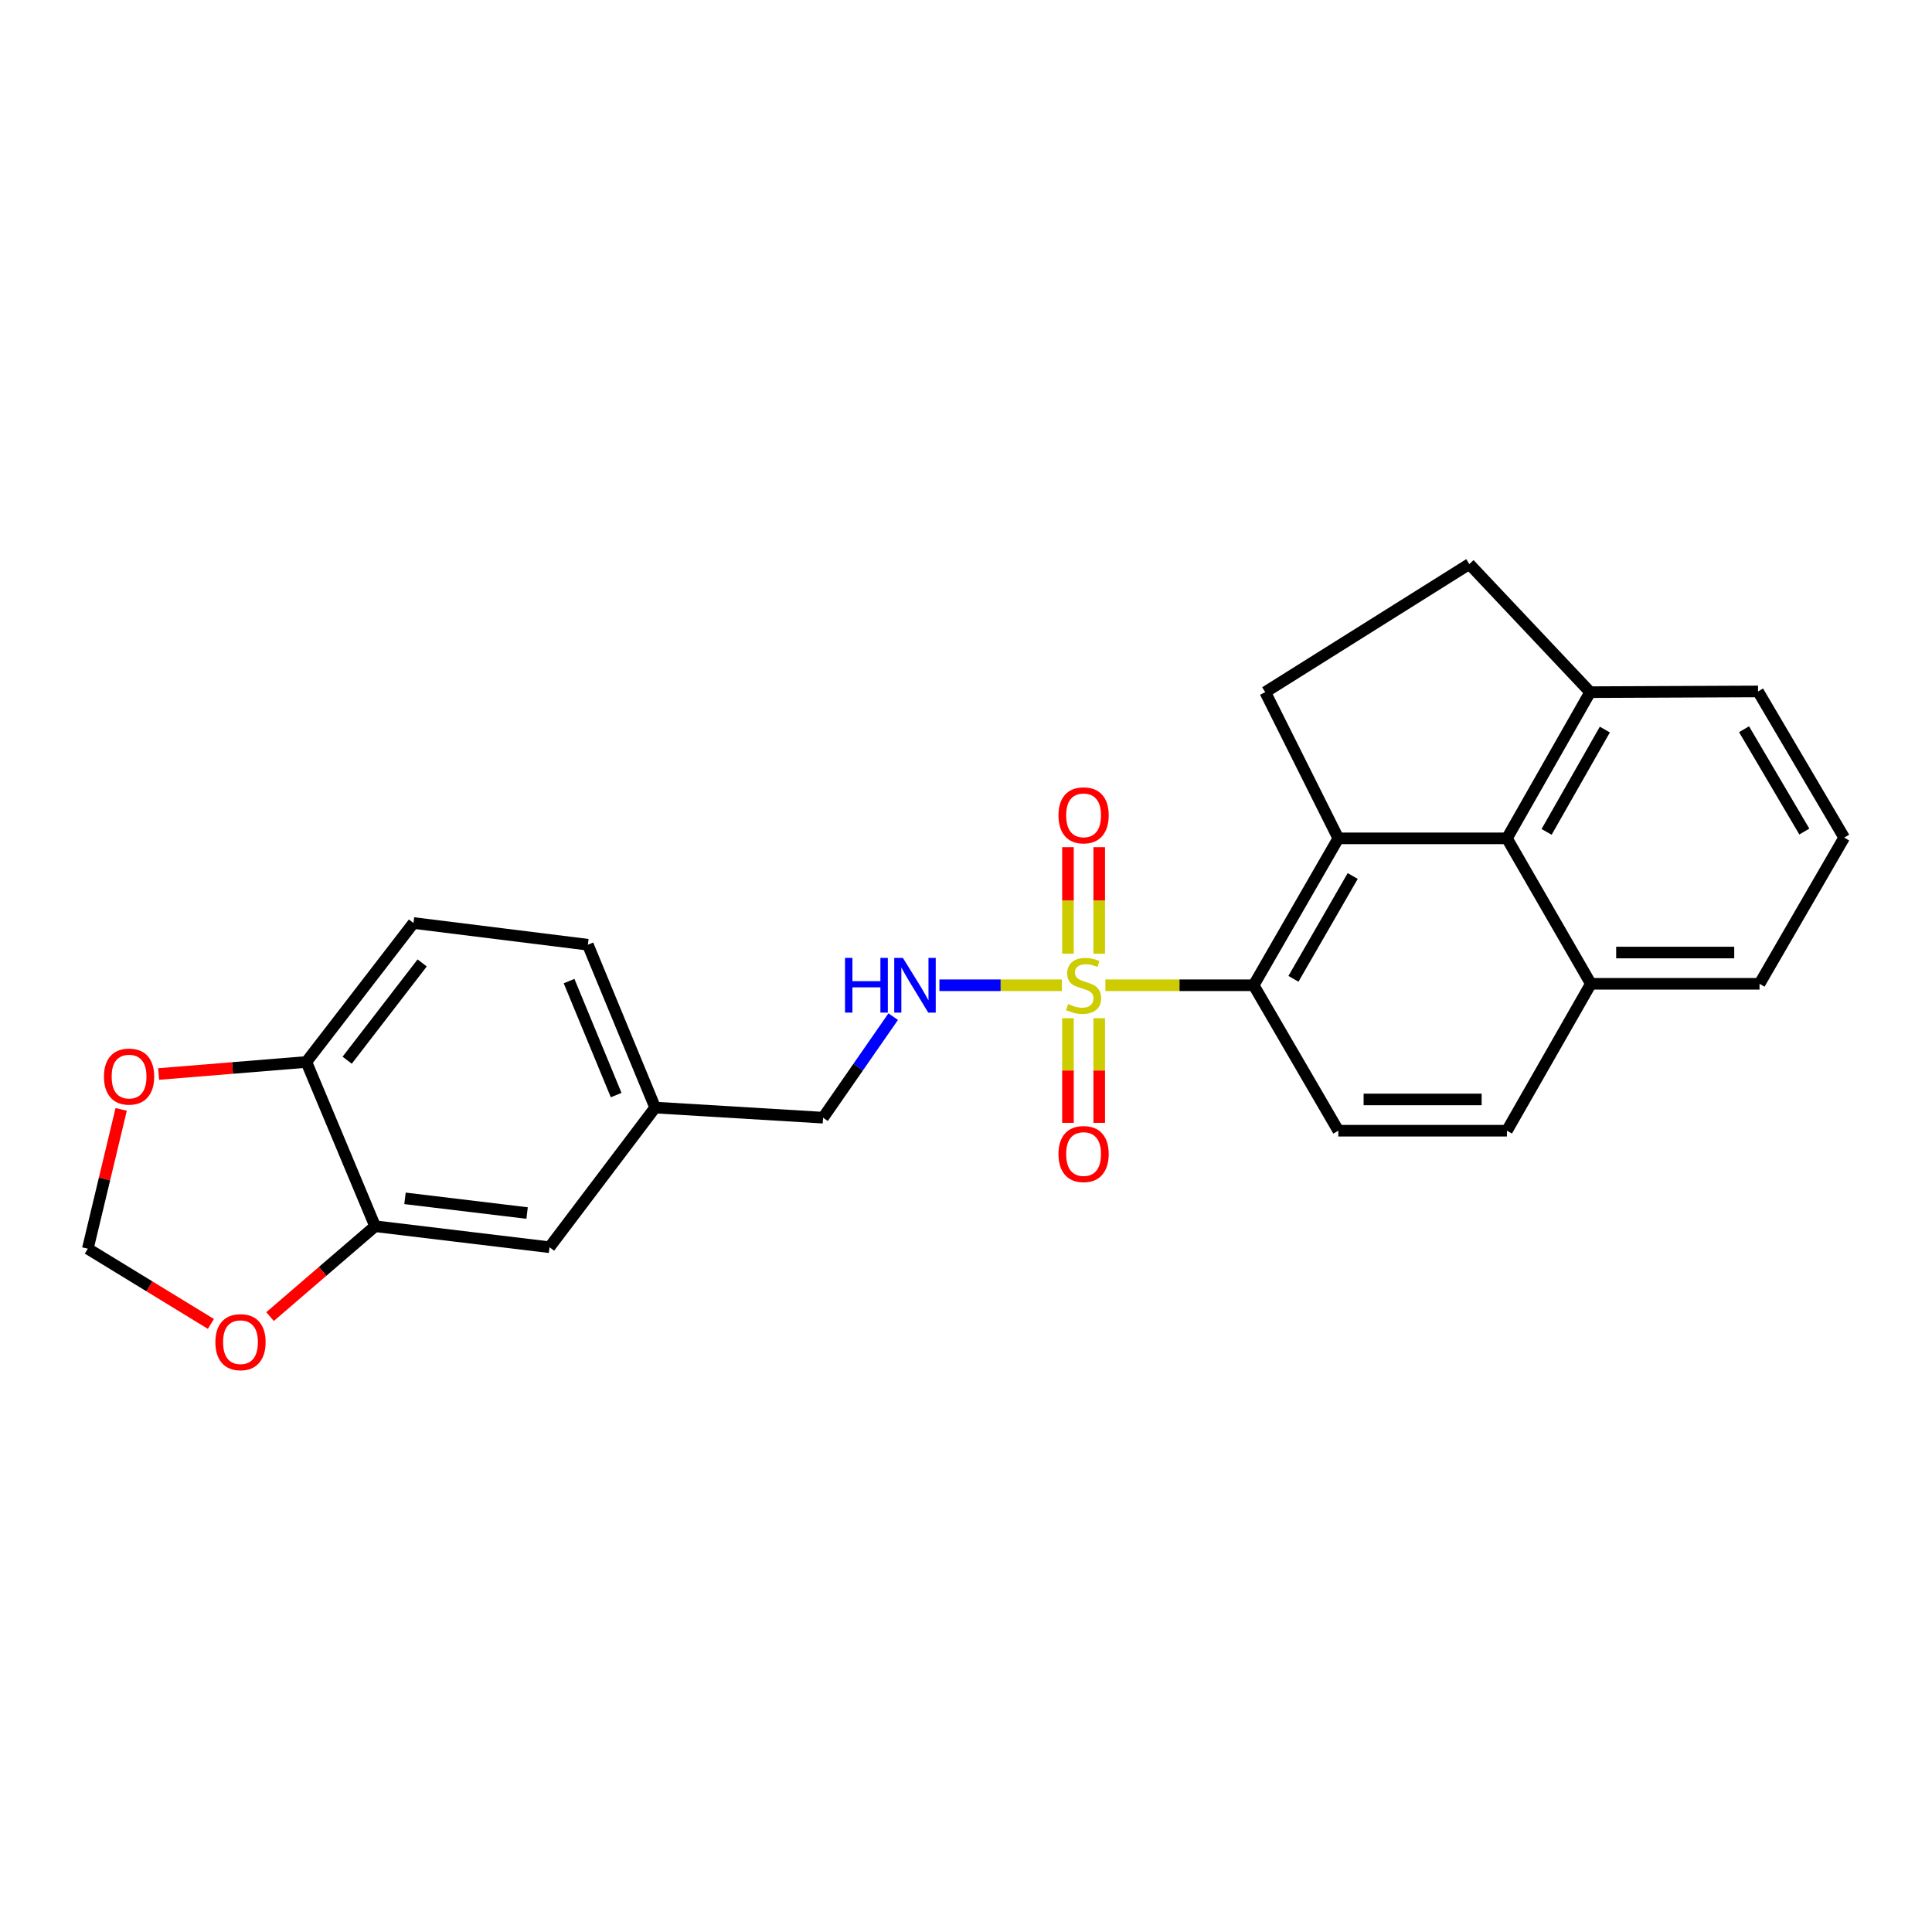 <?xml version='1.0' encoding='iso-8859-1'?>
<svg version='1.1' baseProfile='full'
              xmlns='http://www.w3.org/2000/svg'
                      xmlns:rdkit='http://www.rdkit.org/xml'
                      xmlns:xlink='http://www.w3.org/1999/xlink'
                  xml:space='preserve'
width='1000px' height='1000px' viewBox='0 0 1000 1000'>
<!-- END OF HEADER -->
<rect style='opacity:1.0;fill:#FFFFFF;stroke:none' width='1000' height='1000' x='0' y='0'> </rect>
<path class='bond-1' d='M 572.143,509.967 L 610.518,509.967' style='fill:none;fill-rule:evenodd;stroke:#CCCC00;stroke-width:6px;stroke-linecap:butt;stroke-linejoin:miter;stroke-opacity:1' />
<path class='bond-1' d='M 610.518,509.967 L 648.893,509.967' style='fill:none;fill-rule:evenodd;stroke:#000000;stroke-width:6px;stroke-linecap:butt;stroke-linejoin:miter;stroke-opacity:1' />
<path class='bond-3' d='M 549.601,509.967 L 517.919,509.967' style='fill:none;fill-rule:evenodd;stroke:#CCCC00;stroke-width:6px;stroke-linecap:butt;stroke-linejoin:miter;stroke-opacity:1' />
<path class='bond-3' d='M 517.919,509.967 L 486.236,509.967' style='fill:none;fill-rule:evenodd;stroke:#0000FF;stroke-width:6px;stroke-linecap:butt;stroke-linejoin:miter;stroke-opacity:1' />
<path class='bond-7' d='M 552.772,527.03 L 552.772,554.103' style='fill:none;fill-rule:evenodd;stroke:#CCCC00;stroke-width:6px;stroke-linecap:butt;stroke-linejoin:miter;stroke-opacity:1' />
<path class='bond-7' d='M 552.772,554.103 L 552.772,581.176' style='fill:none;fill-rule:evenodd;stroke:#FF0000;stroke-width:6px;stroke-linecap:butt;stroke-linejoin:miter;stroke-opacity:1' />
<path class='bond-7' d='M 568.954,527.03 L 568.954,554.103' style='fill:none;fill-rule:evenodd;stroke:#CCCC00;stroke-width:6px;stroke-linecap:butt;stroke-linejoin:miter;stroke-opacity:1' />
<path class='bond-7' d='M 568.954,554.103 L 568.954,581.176' style='fill:none;fill-rule:evenodd;stroke:#FF0000;stroke-width:6px;stroke-linecap:butt;stroke-linejoin:miter;stroke-opacity:1' />
<path class='bond-8' d='M 568.954,493.647 L 568.954,466.068' style='fill:none;fill-rule:evenodd;stroke:#CCCC00;stroke-width:6px;stroke-linecap:butt;stroke-linejoin:miter;stroke-opacity:1' />
<path class='bond-8' d='M 568.954,466.068 L 568.954,438.49' style='fill:none;fill-rule:evenodd;stroke:#FF0000;stroke-width:6px;stroke-linecap:butt;stroke-linejoin:miter;stroke-opacity:1' />
<path class='bond-8' d='M 552.772,493.647 L 552.772,466.068' style='fill:none;fill-rule:evenodd;stroke:#CCCC00;stroke-width:6px;stroke-linecap:butt;stroke-linejoin:miter;stroke-opacity:1' />
<path class='bond-8' d='M 552.772,466.068 L 552.772,438.49' style='fill:none;fill-rule:evenodd;stroke:#FF0000;stroke-width:6px;stroke-linecap:butt;stroke-linejoin:miter;stroke-opacity:1' />
<path class='bond-0' d='M 692.711,433.93 L 648.893,509.967' style='fill:none;fill-rule:evenodd;stroke:#000000;stroke-width:6px;stroke-linecap:butt;stroke-linejoin:miter;stroke-opacity:1' />
<path class='bond-0' d='M 700.159,453.415 L 669.486,506.641' style='fill:none;fill-rule:evenodd;stroke:#000000;stroke-width:6px;stroke-linecap:butt;stroke-linejoin:miter;stroke-opacity:1' />
<path class='bond-2' d='M 692.711,433.93 L 779.986,433.93' style='fill:none;fill-rule:evenodd;stroke:#000000;stroke-width:6px;stroke-linecap:butt;stroke-linejoin:miter;stroke-opacity:1' />
<path class='bond-4' d='M 692.711,433.93 L 654.889,358.26' style='fill:none;fill-rule:evenodd;stroke:#000000;stroke-width:6px;stroke-linecap:butt;stroke-linejoin:miter;stroke-opacity:1' />
<path class='bond-6' d='M 648.893,509.967 L 692.711,585.25' style='fill:none;fill-rule:evenodd;stroke:#000000;stroke-width:6px;stroke-linecap:butt;stroke-linejoin:miter;stroke-opacity:1' />
<path class='bond-12' d='M 779.986,433.93 L 823.066,358.26' style='fill:none;fill-rule:evenodd;stroke:#000000;stroke-width:6px;stroke-linecap:butt;stroke-linejoin:miter;stroke-opacity:1' />
<path class='bond-12' d='M 800.511,430.586 L 830.667,377.617' style='fill:none;fill-rule:evenodd;stroke:#000000;stroke-width:6px;stroke-linecap:butt;stroke-linejoin:miter;stroke-opacity:1' />
<path class='bond-25' d='M 779.986,433.93 L 823.435,509.212' style='fill:none;fill-rule:evenodd;stroke:#000000;stroke-width:6px;stroke-linecap:butt;stroke-linejoin:miter;stroke-opacity:1' />
<path class='bond-19' d='M 462.32,526.213 L 444.17,552.36' style='fill:none;fill-rule:evenodd;stroke:#0000FF;stroke-width:6px;stroke-linecap:butt;stroke-linejoin:miter;stroke-opacity:1' />
<path class='bond-19' d='M 444.17,552.36 L 426.021,578.508' style='fill:none;fill-rule:evenodd;stroke:#000000;stroke-width:6px;stroke-linecap:butt;stroke-linejoin:miter;stroke-opacity:1' />
<path class='bond-15' d='M 654.889,358.26 L 760.522,291.959' style='fill:none;fill-rule:evenodd;stroke:#000000;stroke-width:6px;stroke-linecap:butt;stroke-linejoin:miter;stroke-opacity:1' />
<path class='bond-5' d='M 194.15,634.695 L 284.428,645.564' style='fill:none;fill-rule:evenodd;stroke:#000000;stroke-width:6px;stroke-linecap:butt;stroke-linejoin:miter;stroke-opacity:1' />
<path class='bond-5' d='M 209.626,620.26 L 272.82,627.868' style='fill:none;fill-rule:evenodd;stroke:#000000;stroke-width:6px;stroke-linecap:butt;stroke-linejoin:miter;stroke-opacity:1' />
<path class='bond-10' d='M 194.15,634.695 L 166.962,658.08' style='fill:none;fill-rule:evenodd;stroke:#000000;stroke-width:6px;stroke-linecap:butt;stroke-linejoin:miter;stroke-opacity:1' />
<path class='bond-10' d='M 166.962,658.08 L 139.775,681.465' style='fill:none;fill-rule:evenodd;stroke:#FF0000;stroke-width:6px;stroke-linecap:butt;stroke-linejoin:miter;stroke-opacity:1' />
<path class='bond-28' d='M 194.15,634.695 L 158.567,549.667' style='fill:none;fill-rule:evenodd;stroke:#000000;stroke-width:6px;stroke-linecap:butt;stroke-linejoin:miter;stroke-opacity:1' />
<path class='bond-17' d='M 692.711,585.25 L 779.986,585.25' style='fill:none;fill-rule:evenodd;stroke:#000000;stroke-width:6px;stroke-linecap:butt;stroke-linejoin:miter;stroke-opacity:1' />
<path class='bond-17' d='M 705.802,569.068 L 766.895,569.068' style='fill:none;fill-rule:evenodd;stroke:#000000;stroke-width:6px;stroke-linecap:butt;stroke-linejoin:miter;stroke-opacity:1' />
<path class='bond-9' d='M 158.567,549.667 L 214.018,477.747' style='fill:none;fill-rule:evenodd;stroke:#000000;stroke-width:6px;stroke-linecap:butt;stroke-linejoin:miter;stroke-opacity:1' />
<path class='bond-9' d='M 179.7,548.76 L 218.516,498.416' style='fill:none;fill-rule:evenodd;stroke:#000000;stroke-width:6px;stroke-linecap:butt;stroke-linejoin:miter;stroke-opacity:1' />
<path class='bond-11' d='M 158.567,549.667 L 120.337,552.787' style='fill:none;fill-rule:evenodd;stroke:#000000;stroke-width:6px;stroke-linecap:butt;stroke-linejoin:miter;stroke-opacity:1' />
<path class='bond-11' d='M 120.337,552.787 L 82.108,555.907' style='fill:none;fill-rule:evenodd;stroke:#FF0000;stroke-width:6px;stroke-linecap:butt;stroke-linejoin:miter;stroke-opacity:1' />
<path class='bond-13' d='M 109.162,685.261 L 77.308,665.79' style='fill:none;fill-rule:evenodd;stroke:#FF0000;stroke-width:6px;stroke-linecap:butt;stroke-linejoin:miter;stroke-opacity:1' />
<path class='bond-13' d='M 77.308,665.79 L 45.455,646.319' style='fill:none;fill-rule:evenodd;stroke:#000000;stroke-width:6px;stroke-linecap:butt;stroke-linejoin:miter;stroke-opacity:1' />
<path class='bond-29' d='M 62.722,574.208 L 54.089,610.264' style='fill:none;fill-rule:evenodd;stroke:#FF0000;stroke-width:6px;stroke-linecap:butt;stroke-linejoin:miter;stroke-opacity:1' />
<path class='bond-29' d='M 54.089,610.264 L 45.455,646.319' style='fill:none;fill-rule:evenodd;stroke:#000000;stroke-width:6px;stroke-linecap:butt;stroke-linejoin:miter;stroke-opacity:1' />
<path class='bond-23' d='M 823.066,358.26 L 909.973,357.883' style='fill:none;fill-rule:evenodd;stroke:#000000;stroke-width:6px;stroke-linecap:butt;stroke-linejoin:miter;stroke-opacity:1' />
<path class='bond-26' d='M 823.066,358.26 L 760.522,291.959' style='fill:none;fill-rule:evenodd;stroke:#000000;stroke-width:6px;stroke-linecap:butt;stroke-linejoin:miter;stroke-opacity:1' />
<path class='bond-14' d='M 284.428,645.564 L 339.105,573.275' style='fill:none;fill-rule:evenodd;stroke:#000000;stroke-width:6px;stroke-linecap:butt;stroke-linejoin:miter;stroke-opacity:1' />
<path class='bond-16' d='M 823.435,509.212 L 779.986,585.25' style='fill:none;fill-rule:evenodd;stroke:#000000;stroke-width:6px;stroke-linecap:butt;stroke-linejoin:miter;stroke-opacity:1' />
<path class='bond-24' d='M 823.435,509.212 L 910.728,509.212' style='fill:none;fill-rule:evenodd;stroke:#000000;stroke-width:6px;stroke-linecap:butt;stroke-linejoin:miter;stroke-opacity:1' />
<path class='bond-24' d='M 836.529,493.03 L 897.634,493.03' style='fill:none;fill-rule:evenodd;stroke:#000000;stroke-width:6px;stroke-linecap:butt;stroke-linejoin:miter;stroke-opacity:1' />
<path class='bond-18' d='M 214.018,477.747 L 304.278,488.985' style='fill:none;fill-rule:evenodd;stroke:#000000;stroke-width:6px;stroke-linecap:butt;stroke-linejoin:miter;stroke-opacity:1' />
<path class='bond-20' d='M 426.021,578.508 L 339.105,573.275' style='fill:none;fill-rule:evenodd;stroke:#000000;stroke-width:6px;stroke-linecap:butt;stroke-linejoin:miter;stroke-opacity:1' />
<path class='bond-21' d='M 339.105,573.275 L 304.278,488.985' style='fill:none;fill-rule:evenodd;stroke:#000000;stroke-width:6px;stroke-linecap:butt;stroke-linejoin:miter;stroke-opacity:1' />
<path class='bond-21' d='M 318.925,566.811 L 294.546,507.808' style='fill:none;fill-rule:evenodd;stroke:#000000;stroke-width:6px;stroke-linecap:butt;stroke-linejoin:miter;stroke-opacity:1' />
<path class='bond-22' d='M 954.545,433.543 L 910.728,509.212' style='fill:none;fill-rule:evenodd;stroke:#000000;stroke-width:6px;stroke-linecap:butt;stroke-linejoin:miter;stroke-opacity:1' />
<path class='bond-27' d='M 954.545,433.543 L 909.973,357.883' style='fill:none;fill-rule:evenodd;stroke:#000000;stroke-width:6px;stroke-linecap:butt;stroke-linejoin:miter;stroke-opacity:1' />
<path class='bond-27' d='M 933.917,430.408 L 902.716,377.446' style='fill:none;fill-rule:evenodd;stroke:#000000;stroke-width:6px;stroke-linecap:butt;stroke-linejoin:miter;stroke-opacity:1' />
<path  class='atom-0' d='M 552.863 519.687
Q 553.183 519.807, 554.503 520.367
Q 555.823 520.927, 557.263 521.287
Q 558.743 521.607, 560.183 521.607
Q 562.863 521.607, 564.423 520.327
Q 565.983 519.007, 565.983 516.727
Q 565.983 515.167, 565.183 514.207
Q 564.423 513.247, 563.223 512.727
Q 562.023 512.207, 560.023 511.607
Q 557.503 510.847, 555.983 510.127
Q 554.503 509.407, 553.423 507.887
Q 552.383 506.367, 552.383 503.807
Q 552.383 500.247, 554.783 498.047
Q 557.223 495.847, 562.023 495.847
Q 565.303 495.847, 569.023 497.407
L 568.103 500.487
Q 564.703 499.087, 562.143 499.087
Q 559.383 499.087, 557.863 500.247
Q 556.343 501.367, 556.383 503.327
Q 556.383 504.847, 557.143 505.767
Q 557.943 506.687, 559.063 507.207
Q 560.223 507.727, 562.143 508.327
Q 564.703 509.127, 566.223 509.927
Q 567.743 510.727, 568.823 512.367
Q 569.943 513.967, 569.943 516.727
Q 569.943 520.647, 567.303 522.767
Q 564.703 524.847, 560.343 524.847
Q 557.823 524.847, 555.903 524.287
Q 554.023 523.767, 551.783 522.847
L 552.863 519.687
' fill='#CCCC00'/>
<path  class='atom-4' d='M 437.376 495.807
L 441.216 495.807
L 441.216 507.847
L 455.696 507.847
L 455.696 495.807
L 459.536 495.807
L 459.536 524.127
L 455.696 524.127
L 455.696 511.047
L 441.216 511.047
L 441.216 524.127
L 437.376 524.127
L 437.376 495.807
' fill='#0000FF'/>
<path  class='atom-4' d='M 467.336 495.807
L 476.616 510.807
Q 477.536 512.287, 479.016 514.967
Q 480.496 517.647, 480.576 517.807
L 480.576 495.807
L 484.336 495.807
L 484.336 524.127
L 480.456 524.127
L 470.496 507.727
Q 469.336 505.807, 468.096 503.607
Q 466.896 501.407, 466.536 500.727
L 466.536 524.127
L 462.856 524.127
L 462.856 495.807
L 467.336 495.807
' fill='#0000FF'/>
<path  class='atom-8' d='M 547.863 597.332
Q 547.863 590.532, 551.223 586.732
Q 554.583 582.932, 560.863 582.932
Q 567.143 582.932, 570.503 586.732
Q 573.863 590.532, 573.863 597.332
Q 573.863 604.212, 570.463 608.132
Q 567.063 612.012, 560.863 612.012
Q 554.623 612.012, 551.223 608.132
Q 547.863 604.252, 547.863 597.332
M 560.863 608.812
Q 565.183 608.812, 567.503 605.932
Q 569.863 603.012, 569.863 597.332
Q 569.863 591.772, 567.503 588.972
Q 565.183 586.132, 560.863 586.132
Q 556.543 586.132, 554.183 588.932
Q 551.863 591.732, 551.863 597.332
Q 551.863 603.052, 554.183 605.932
Q 556.543 608.812, 560.863 608.812
' fill='#FF0000'/>
<path  class='atom-9' d='M 547.863 422.017
Q 547.863 415.217, 551.223 411.417
Q 554.583 407.617, 560.863 407.617
Q 567.143 407.617, 570.503 411.417
Q 573.863 415.217, 573.863 422.017
Q 573.863 428.897, 570.463 432.817
Q 567.063 436.697, 560.863 436.697
Q 554.623 436.697, 551.223 432.817
Q 547.863 428.937, 547.863 422.017
M 560.863 433.497
Q 565.183 433.497, 567.503 430.617
Q 569.863 427.697, 569.863 422.017
Q 569.863 416.457, 567.503 413.657
Q 565.183 410.817, 560.863 410.817
Q 556.543 410.817, 554.183 413.617
Q 551.863 416.417, 551.863 422.017
Q 551.863 427.737, 554.183 430.617
Q 556.543 433.497, 560.863 433.497
' fill='#FF0000'/>
<path  class='atom-11' d='M 111.477 694.703
Q 111.477 687.903, 114.837 684.103
Q 118.197 680.303, 124.477 680.303
Q 130.757 680.303, 134.117 684.103
Q 137.477 687.903, 137.477 694.703
Q 137.477 701.583, 134.077 705.503
Q 130.677 709.383, 124.477 709.383
Q 118.237 709.383, 114.837 705.503
Q 111.477 701.623, 111.477 694.703
M 124.477 706.183
Q 128.797 706.183, 131.117 703.303
Q 133.477 700.383, 133.477 694.703
Q 133.477 689.143, 131.117 686.343
Q 128.797 683.503, 124.477 683.503
Q 120.157 683.503, 117.797 686.303
Q 115.477 689.103, 115.477 694.703
Q 115.477 700.423, 117.797 703.303
Q 120.157 706.183, 124.477 706.183
' fill='#FF0000'/>
<path  class='atom-12' d='M 53.806 557.236
Q 53.806 550.436, 57.166 546.636
Q 60.526 542.836, 66.806 542.836
Q 73.086 542.836, 76.446 546.636
Q 79.806 550.436, 79.806 557.236
Q 79.806 564.116, 76.406 568.036
Q 73.006 571.916, 66.806 571.916
Q 60.566 571.916, 57.166 568.036
Q 53.806 564.156, 53.806 557.236
M 66.806 568.716
Q 71.126 568.716, 73.446 565.836
Q 75.806 562.916, 75.806 557.236
Q 75.806 551.676, 73.446 548.876
Q 71.126 546.036, 66.806 546.036
Q 62.486 546.036, 60.126 548.836
Q 57.806 551.636, 57.806 557.236
Q 57.806 562.956, 60.126 565.836
Q 62.486 568.716, 66.806 568.716
' fill='#FF0000'/>
</svg>
